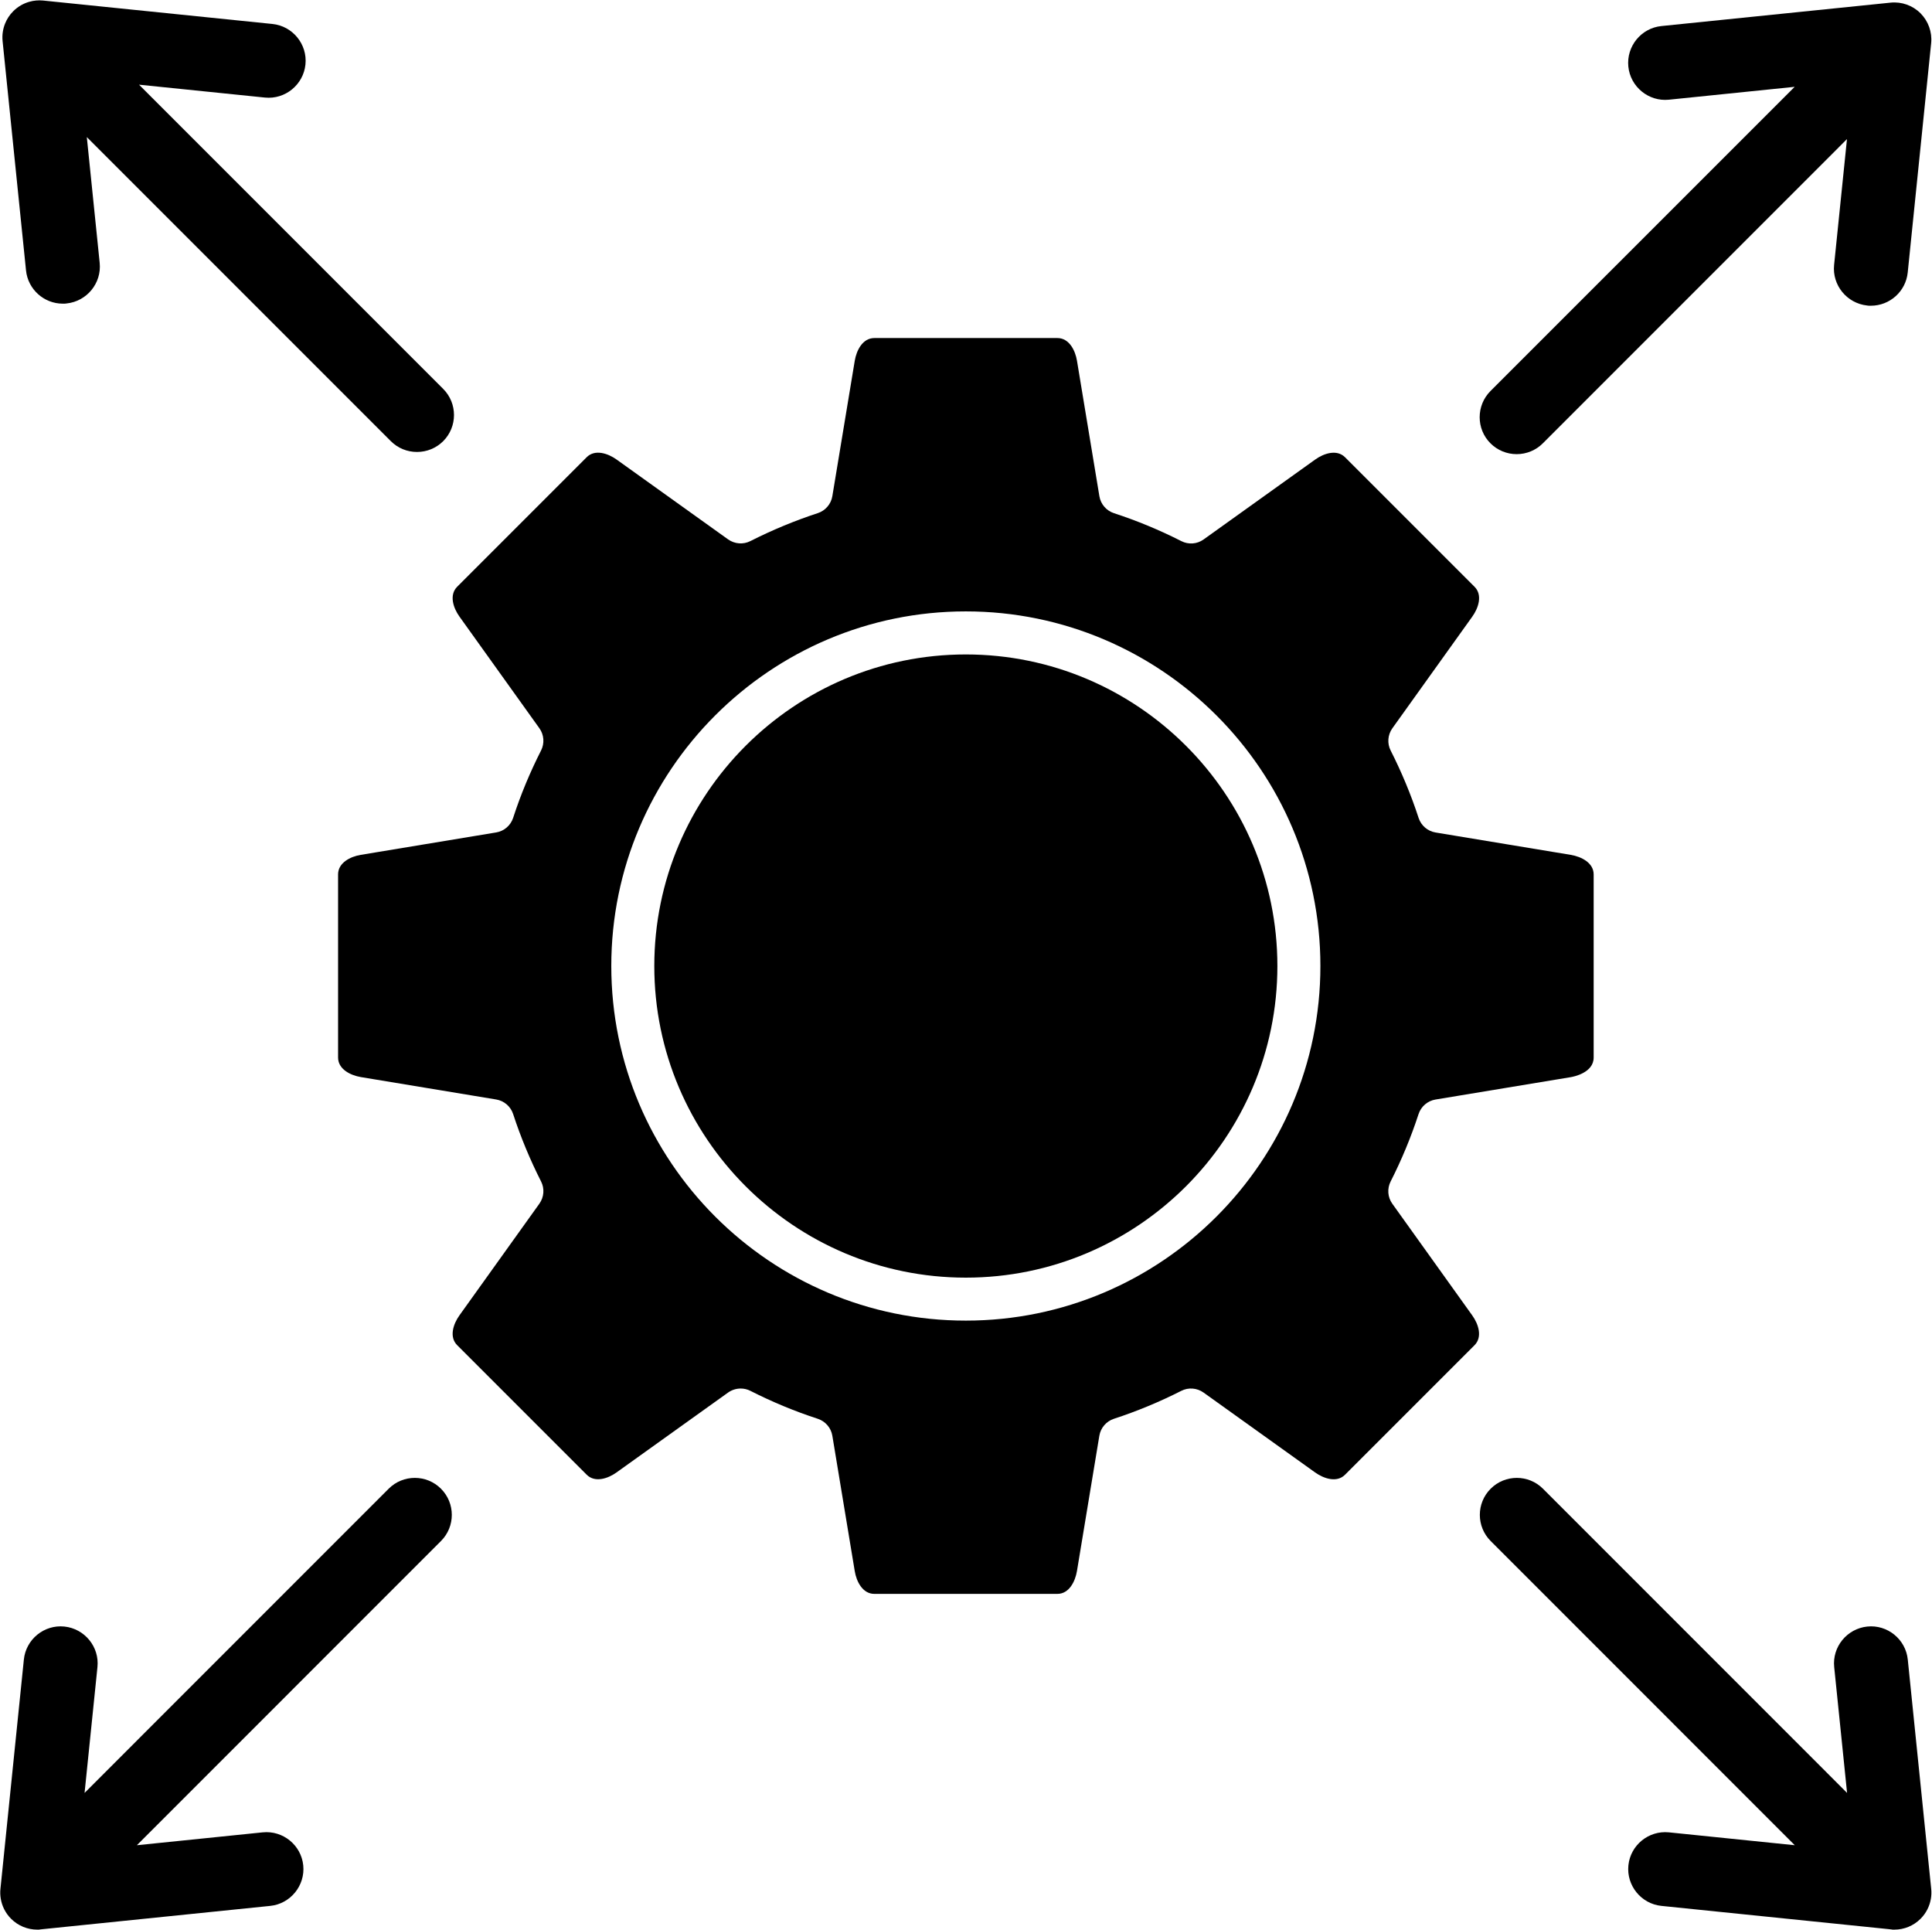 <?xml version="1.0" encoding="UTF-8"?>
<!DOCTYPE svg PUBLIC '-//W3C//DTD SVG 1.0//EN'
          'http://www.w3.org/TR/2001/REC-SVG-20010904/DTD/svg10.dtd'>
<svg height="431.6" preserveAspectRatio="xMidYMid meet" version="1.0" viewBox="30.2 30.9 432.2 431.6" width="432.2" xmlns="http://www.w3.org/2000/svg" xmlns:xlink="http://www.w3.org/1999/xlink" zoomAndPan="magnify"
><g clip-rule="evenodd" fill-rule="evenodd" id="change1_1"
  ><path d="M49.62,61.56L52.5,89.7c0.46,4.53-2.86,8.59-7.38,9.07c-0.61,0.07-0.23,0.05-0.87,0.05 c-4.23,0-7.8-3.22-8.23-7.43l-5.24-51.29c-0.14-1.35,0.06-2.7,0.56-3.94c0.4-1,1.01-1.94,1.82-2.75c1.04-1.04,2.29-1.75,3.62-2.12 c0.99-0.28,2.03-0.37,3.07-0.27l51.29,5.24c4.53,0.46,7.86,4.54,7.39,9.07c-0.46,4.52-4.55,7.86-9.07,7.39l-28.16-2.88l68.04,68.04 c3.23,3.23,3.23,8.48-0.01,11.71c-1.56,1.55-3.65,2.4-5.85,2.4c-2.2,0-4.3-0.86-5.85-2.42L49.62,61.56z"
    /><path d="M431.68,50.32l-28.14,2.88c-4.53,0.46-8.61-2.87-9.07-7.4c-0.46-4.53,2.86-8.61,7.38-9.07l51.29-5.24 c2.47-0.25,4.93,0.62,6.69,2.38c1.75,1.76,2.63,4.22,2.38,6.69l-5.24,51.29c-0.43,4.22-4,7.43-8.24,7.43 c-0.64,0-0.28,0.02-0.87-0.05c-4.51-0.5-7.82-4.55-7.36-9.07l2.88-28.15l-68.04,68.05c-1.55,1.55-3.65,2.42-5.85,2.42 c-2.19,0-4.29-0.86-5.85-2.41c-3.24-3.22-3.23-8.48-0.01-11.71L431.68,50.32z"
    /><path d="M38.54,462.5c-2.19,0-4.28-0.86-5.83-2.4c-0.01-0.01-0.01-0.01-0.02-0.02c-0.01-0.01-0.02-0.02-0.02-0.02 c-1.26-1.26-2.03-2.84-2.3-4.48c-0.12-0.72-0.15-1.46-0.07-2.2l5.24-51.29c0.46-4.53,4.55-7.86,9.08-7.38 c4.52,0.48,7.85,4.54,7.38,9.07l-2.88,28.14l68.03-68.04c3.23-3.23,8.47-3.23,11.7,0c3.23,3.23,3.23,8.47,0,11.7l-68.03,68.04 l28.15-2.88c4.53-0.46,8.61,2.86,9.07,7.38c0.46,4.53-2.87,8.61-7.39,9.07l-50.94,5.21c-0.18,0.03-0.37,0.05-0.55,0.06 C38.98,462.5,39.06,462.5,38.54,462.5z"
    /><path d="M246.26,177.28c-38.43,0-69.69,31.26-69.69,69.69c0,38.43,31.26,69.7,69.69,69.7c38.43,0,69.7-31.26,69.7-69.7 C315.96,208.55,284.69,177.28,246.26,177.28z"
    /><path d="M221.41,111.61l-5.01,30.27c-0.29,1.77-1.55,3.23-3.25,3.79c-5.14,1.68-10.22,3.79-15.08,6.25 c-1.6,0.82-3.52,0.66-4.98-0.37l-24.96-17.87c-1.93-1.38-4.85-2.36-6.69-0.51l-28.96,28.96c-1.85,1.85-0.88,4.76,0.51,6.69 l17.87,24.96c1.05,1.46,1.19,3.38,0.38,4.98c-2.47,4.86-4.58,9.93-6.25,15.08c-0.56,1.7-2.02,2.96-3.79,3.25l-30.27,5.01 c-2.35,0.38-5.1,1.77-5.1,4.38v40.95c0,2.61,2.74,3.98,5.1,4.38l30.27,5.01c1.77,0.29,3.23,1.55,3.79,3.25 c1.68,5.16,3.79,10.23,6.25,15.08c0.82,1.6,0.66,3.52-0.38,4.98l-17.87,24.96c-1.39,1.93-2.36,4.85-0.51,6.69l28.96,28.96 c1.85,1.85,4.76,0.88,6.69-0.51l24.96-17.87c0.84-0.59,1.83-0.89,2.81-0.89c0.74,0,1.49,0.17,2.17,0.52 c4.86,2.47,9.92,4.57,15.08,6.25c1.7,0.56,2.96,2.02,3.25,3.79l5.01,30.27c0.38,2.35,1.77,5.1,4.38,5.1h40.95 c2.61,0,3.98-2.74,4.38-5.1l5.01-30.27c0.29-1.77,1.55-3.23,3.25-3.79c5.15-1.68,10.23-3.79,15.08-6.25 c1.6-0.82,3.52-0.66,4.98,0.38l24.96,17.87c1.93,1.38,4.85,2.36,6.69,0.51l28.96-28.96c1.85-1.85,0.88-4.76-0.51-6.69l-17.87-24.96 c-1.05-1.46-1.19-3.38-0.38-4.98c2.47-4.86,4.57-9.93,6.25-15.08c0.56-1.7,2.02-2.96,3.79-3.25l30.28-5.01 c0.52-0.09,5.1-0.94,5.1-4.38v-40.95c0-2.61-2.74-3.98-5.1-4.38l-30.27-5.01c-1.77-0.29-3.23-1.55-3.79-3.25 c-1.68-5.16-3.79-10.23-6.25-15.08c-0.82-1.6-0.66-3.52,0.38-4.98l17.87-24.96c1.39-1.93,2.36-4.85,0.51-6.69l-28.96-28.96 c-1.85-1.85-4.76-0.88-6.69,0.51l-24.96,17.87c-1.46,1.05-3.38,1.19-4.98,0.37c-4.86-2.47-9.92-4.57-15.08-6.25 c-1.7-0.56-2.96-2.02-3.25-3.79l-5.01-30.28c-0.38-2.35-1.77-5.1-4.38-5.1l-40.95,0C223.18,106.51,221.8,109.25,221.41,111.61 L221.41,111.61z M166.95,246.96c0-43.74,35.58-79.31,79.31-79.31c43.74,0,79.32,35.58,79.32,79.31c0,43.75-35.58,79.32-79.32,79.32 C202.52,326.28,166.95,290.7,166.95,246.96z"
    /><path d="M453.98,462.5c2.19,0,4.28-0.86,5.83-2.4c0.01-0.01,0.01-0.01,0.02-0.02c0.01-0.01,0.02-0.02,0.02-0.02 c1.26-1.26,2.03-2.84,2.3-4.48c0.12-0.72,0.15-1.46,0.07-2.2l-5.24-51.29c-0.46-4.53-4.55-7.86-9.08-7.38 c-4.52,0.48-7.85,4.54-7.38,9.07l2.88,28.14l-68.03-68.04c-3.23-3.23-8.47-3.23-11.7,0c-3.23,3.23-3.23,8.47,0,11.7l68.03,68.04 l-28.15-2.88c-4.53-0.46-8.61,2.86-9.07,7.38c-0.46,4.53,2.87,8.61,7.39,9.07l50.94,5.21c0.18,0.03,0.37,0.05,0.55,0.06 C453.54,462.5,453.46,462.5,453.98,462.5z"
  /></g
></svg
>
